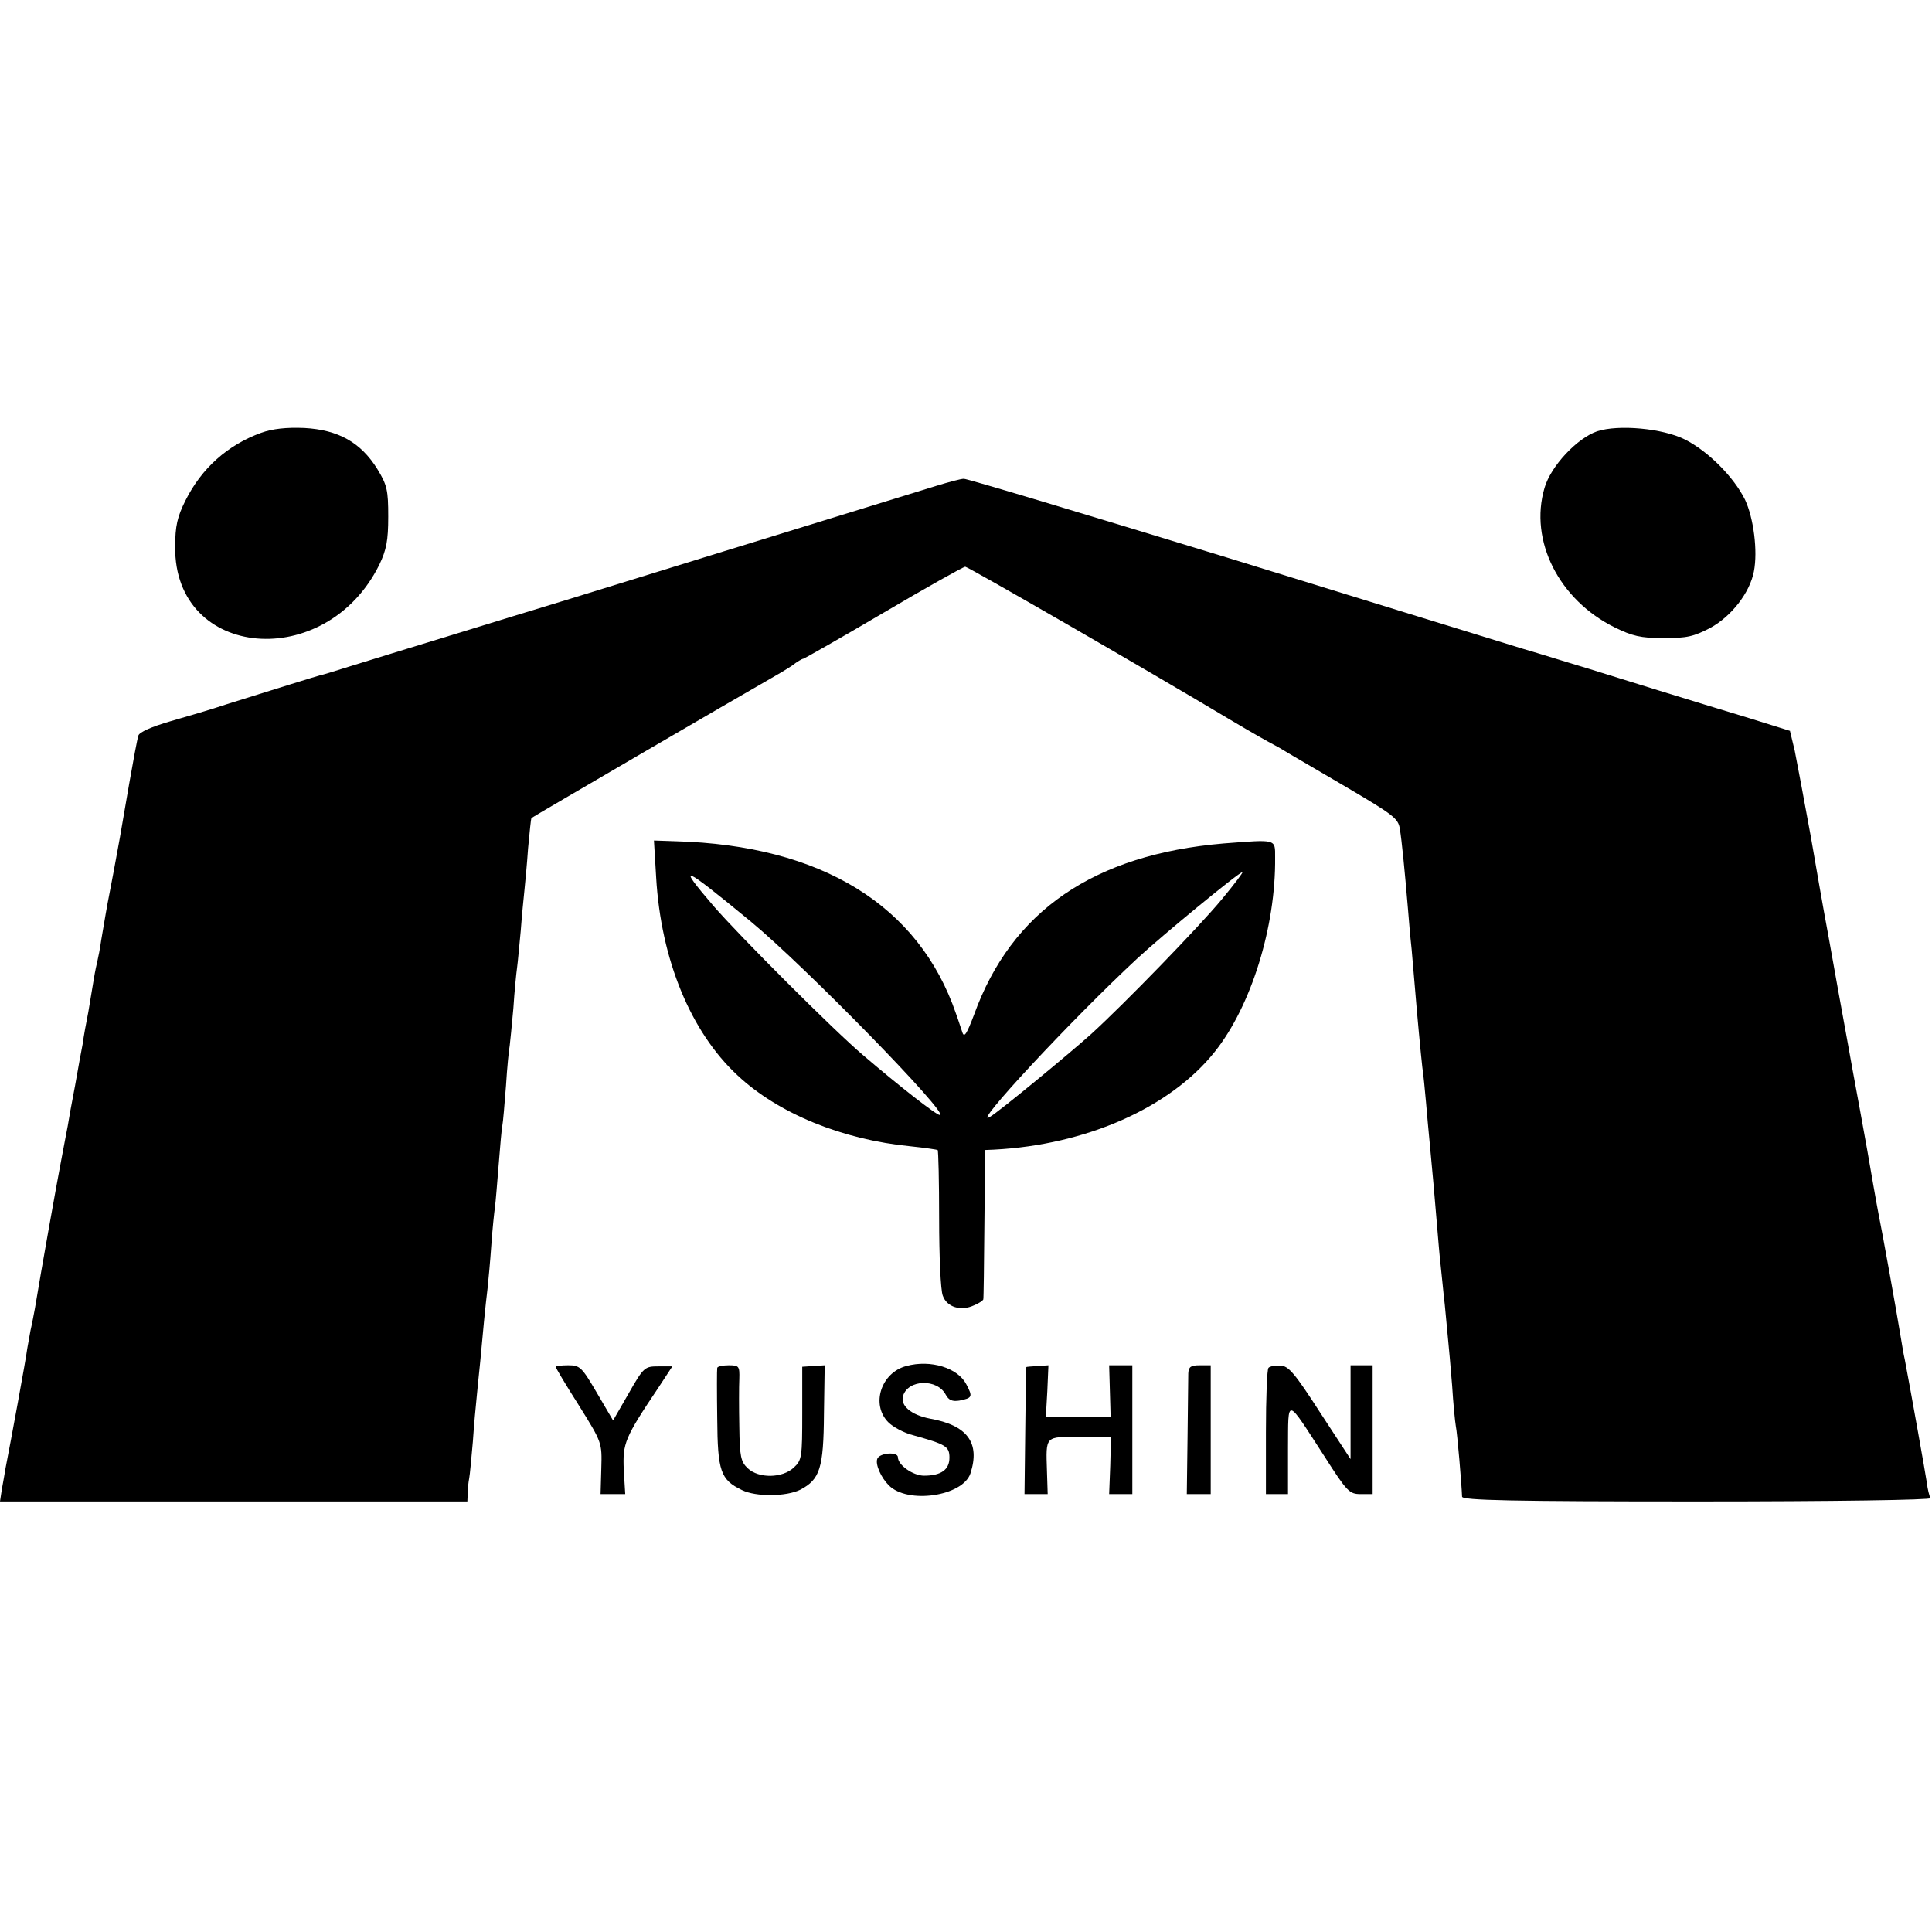 <?xml version="1.0" standalone="no"?>
<!DOCTYPE svg PUBLIC "-//W3C//DTD SVG 20010904//EN"
 "http://www.w3.org/TR/2001/REC-SVG-20010904/DTD/svg10.dtd">
<svg version="1.0" xmlns="http://www.w3.org/2000/svg"
 width="525pt" height="525pt" viewBox="0 0 525 525"
 preserveAspectRatio="xMidYMid meet">
<g transform="translate(0,525) scale(0.1,-0.1)"
fill="#000000" stroke="none">
<path d="M710 4074 c-91 -33 -162 -96 -206 -184 -22 -44 -28 -69 -28 -126 -3
-306 410 -342 555 -48 19 40 24 65 24 130 0 72 -3 86 -30 130 -45 72 -106 106
-198 111 -49 2 -86 -2 -117 -13z"/>
<path d="M4340 4078 c-55 -19 -126 -95 -143 -154 -42 -143 39 -304 191 -379
47 -23 70 -29 132 -29 64 0 82 4 128 28 58 32 107 96 118 153 11 56 -1 146
-24 195 -30 61 -100 132 -164 164 -60 30 -180 41 -238 22z"/>
<path d="M2545 3930 c-296 -91 -905 -279 -1005 -310 -69 -21 -213 -65 -320
-98 -107 -33 -229 -70 -270 -83 -41 -13 -77 -24 -80 -24 -5 -1 -131 -40 -255
-79 -38 -13 -107 -33 -152 -46 -52 -15 -85 -30 -87 -39 -3 -9 -14 -68 -25
-131 -11 -63 -22 -128 -25 -145 -3 -16 -8 -43 -11 -60 -3 -16 -10 -55 -16 -85
-11 -56 -12 -66 -24 -135 -3 -22 -8 -47 -10 -55 -2 -8 -7 -31 -10 -50 -3 -19
-10 -60 -15 -90 -6 -30 -13 -68 -15 -85 -3 -16 -13 -68 -21 -115 -9 -47 -18
-96 -20 -110 -3 -14 -11 -59 -19 -100 -12 -63 -52 -286 -70 -395 -3 -16 -8
-43 -12 -60 -3 -16 -7 -39 -9 -50 -3 -26 -45 -254 -59 -325 -2 -14 -7 -40 -10
-57 l-5 -33 635 0 635 0 1 23 c0 12 2 30 4 40 2 10 6 55 10 100 3 45 8 98 10
117 2 19 6 64 10 100 7 77 14 152 20 200 2 19 7 71 10 115 3 44 8 91 10 105 2
14 6 65 10 114 4 50 8 98 10 107 2 9 6 58 10 109 3 50 8 99 10 108 1 9 6 55
10 102 3 47 8 96 10 110 2 14 6 59 10 100 3 41 8 91 10 110 2 19 7 71 10 115
4 44 8 81 9 82 3 3 581 340 636 371 25 14 57 33 72 43 14 11 28 19 31 19 2 0
101 56 218 125 117 69 217 125 222 125 7 0 483 -274 727 -420 52 -31 102 -59
110 -63 8 -4 24 -13 35 -20 11 -7 84 -49 162 -95 129 -76 143 -86 147 -115 5
-30 13 -110 22 -217 2 -25 6 -74 10 -110 3 -36 7 -83 9 -105 6 -74 16 -180 20
-215 3 -19 7 -62 10 -95 3 -33 7 -82 10 -110 7 -73 14 -151 20 -225 3 -36 7
-85 10 -110 3 -25 7 -72 11 -105 3 -33 7 -76 9 -95 2 -19 7 -75 11 -125 3 -49
8 -99 10 -110 4 -18 16 -161 17 -192 0 -10 135 -13 639 -13 372 0 637 4 634 9
-3 5 -8 24 -10 42 -4 27 -41 234 -60 335 -3 12 -7 37 -10 55 -12 74 -52 296
-61 339 -5 25 -21 117 -31 175 -5 29 -33 182 -40 219 -2 10 -19 107 -39 215
-19 108 -37 205 -39 216 -2 11 -18 101 -35 200 -18 99 -38 205 -44 235 l-13
54 -109 34 c-152 46 -356 109 -445 137 -41 12 -120 37 -175 53 -55 17 -416
128 -801 247 -386 118 -708 215 -715 214 -8 0 -41 -9 -74 -19z"/>
<path d="M1783 2866 c13 -224 94 -420 221 -538 111 -104 285 -175 471 -193 39
-4 71 -9 73 -10 2 -2 4 -86 4 -187 0 -100 4 -195 10 -209 11 -31 49 -43 85
-26 13 5 24 13 25 16 1 3 2 96 3 206 l2 200 24 1 c251 13 479 114 600 266 99
124 166 340 164 528 0 51 5 49 -140 38 -352 -30 -576 -183 -678 -465 -20 -53
-27 -64 -32 -48 -4 11 -11 34 -17 50 -101 295 -366 458 -762 469 l-59 2 6
-100z m257 -120 c150 -124 542 -526 514 -526 -10 0 -112 80 -209 163 -78 66
-336 324 -406 405 -102 119 -86 112 101 -42z m1280 60 c-62 -75 -265 -284
-355 -366 -59 -53 -253 -213 -275 -225 -55 -33 221 264 401 431 67 62 276 234
285 234 3 0 -22 -33 -56 -74z"/>
<path d="M2463 1538 c-69 -18 -97 -105 -49 -153 13 -13 43 -29 67 -35 89 -25
99 -30 99 -61 0 -33 -23 -49 -69 -49 -30 0 -71 29 -71 50 0 16 -50 12 -56 -4
-6 -15 10 -51 31 -72 51 -52 201 -30 222 32 27 83 -8 131 -110 149 -51 10 -81
35 -73 62 14 45 93 47 116 3 8 -15 18 -19 37 -16 35 7 37 10 19 44 -23 45 -97
68 -163 50z"/>
<path d="M1510 1536 c0 -3 28 -50 63 -105 63 -101 63 -101 61 -171 l-2 -70 34
0 33 0 -4 66 c-3 72 2 86 94 223 l38 58 -38 0 c-37 0 -40 -2 -81 -74 l-42 -73
-44 75 c-41 70 -46 75 -78 75 -19 0 -34 -2 -34 -4z"/>
<path d="M1949 1533 c-1 -5 -1 -66 0 -138 1 -143 9 -166 67 -194 38 -19 121
-18 159 1 53 28 63 58 64 206 l2 132 -31 -2 -30 -2 0 -126 c0 -119 -1 -128
-23 -148 -31 -29 -95 -30 -125 -2 -19 18 -22 32 -23 113 -1 51 -1 109 0 130 1
35 -1 37 -29 37 -16 0 -30 -3 -31 -7z"/>
<path d="M2789 1535 c-1 0 -2 -78 -3 -172 l-2 -173 32 0 31 0 -2 63 c-3 96 -6
93 90 92 l84 0 -2 -77 -3 -78 32 0 31 0 0 175 0 175 -32 0 -31 0 2 -70 2 -70
-88 0 -88 0 4 70 3 70 -29 -2 c-17 -1 -31 -2 -31 -3z"/>
<path d="M3229 1518 c0 -13 -1 -92 -2 -176 l-2 -152 33 0 32 0 0 175 0 175
-30 0 c-24 0 -30 -4 -31 -22z"/>
<path d="M3447 1533 c-4 -3 -7 -82 -7 -175 l0 -168 30 0 30 0 0 123 c1 142 -7
143 100 -22 60 -94 67 -101 97 -101 l33 0 0 175 0 175 -30 0 -30 0 0 -127 0
-128 -83 127 c-69 107 -86 127 -108 127 -14 1 -29 -2 -32 -6z"/>
</g>
</svg>

